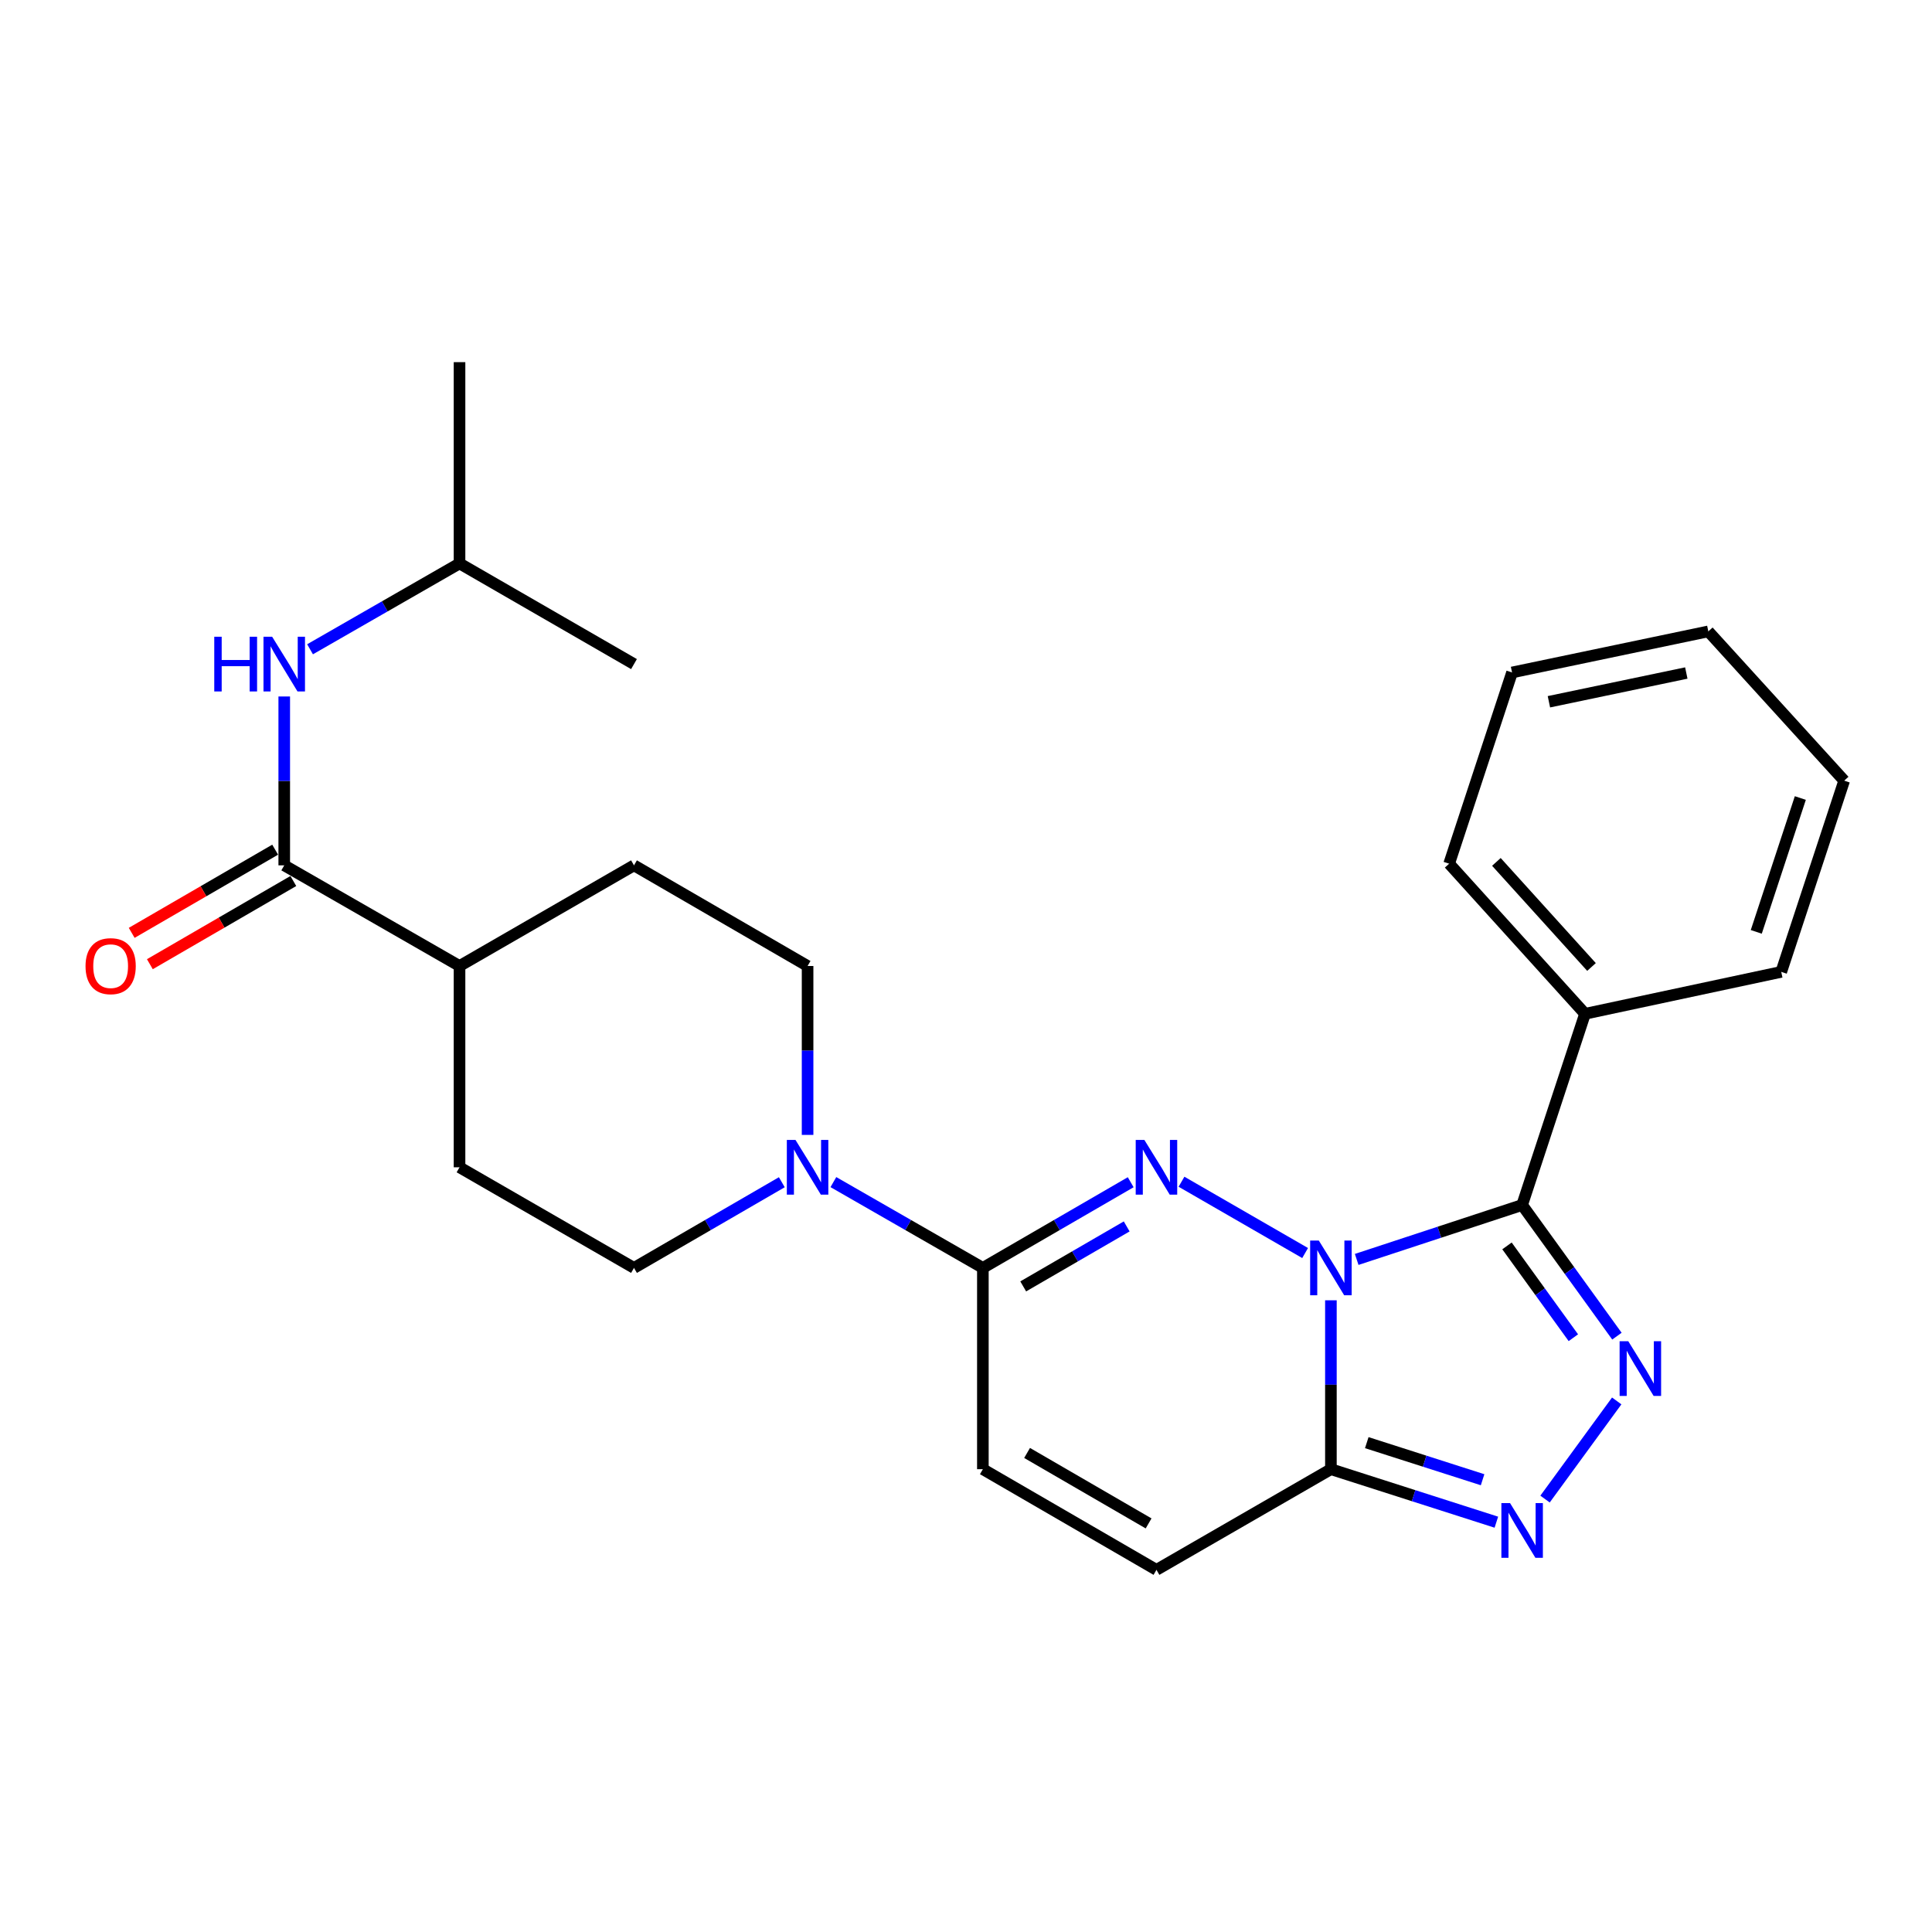 <?xml version='1.0' encoding='iso-8859-1'?>
<svg version='1.1' baseProfile='full'
              xmlns='http://www.w3.org/2000/svg'
                      xmlns:rdkit='http://www.rdkit.org/xml'
                      xmlns:xlink='http://www.w3.org/1999/xlink'
                  xml:space='preserve'
width='1000px' height='1000px' viewBox='0 0 1000 1000'>
<!-- END OF HEADER -->
<rect style='opacity:1.0;fill:#FFFFFF;stroke:none' width='1000' height='1000' x='0' y='0'> </rect>
<path class='bond-0' d='M 675.528,648.568 L 611.544,611.663' style='fill:none;fill-rule:evenodd;stroke:#0000FF;stroke-width:6px;stroke-linecap:butt;stroke-linejoin:miter;stroke-opacity:1' />
<path class='bond-1' d='M 702.219,651.876 L 745.035,637.793' style='fill:none;fill-rule:evenodd;stroke:#0000FF;stroke-width:6px;stroke-linecap:butt;stroke-linejoin:miter;stroke-opacity:1' />
<path class='bond-1' d='M 745.035,637.793 L 787.852,623.71' style='fill:none;fill-rule:evenodd;stroke:#000000;stroke-width:6px;stroke-linecap:butt;stroke-linejoin:miter;stroke-opacity:1' />
<path class='bond-3' d='M 688.874,673.03 L 688.874,716.741' style='fill:none;fill-rule:evenodd;stroke:#0000FF;stroke-width:6px;stroke-linecap:butt;stroke-linejoin:miter;stroke-opacity:1' />
<path class='bond-3' d='M 688.874,716.741 L 688.874,760.452' style='fill:none;fill-rule:evenodd;stroke:#000000;stroke-width:6px;stroke-linecap:butt;stroke-linejoin:miter;stroke-opacity:1' />
<path class='bond-5' d='M 585.247,611.917 L 546.989,634.091' style='fill:none;fill-rule:evenodd;stroke:#0000FF;stroke-width:6px;stroke-linecap:butt;stroke-linejoin:miter;stroke-opacity:1' />
<path class='bond-5' d='M 546.989,634.091 L 508.731,656.265' style='fill:none;fill-rule:evenodd;stroke:#000000;stroke-width:6px;stroke-linecap:butt;stroke-linejoin:miter;stroke-opacity:1' />
<path class='bond-5' d='M 583.173,634.793 L 556.393,650.315' style='fill:none;fill-rule:evenodd;stroke:#0000FF;stroke-width:6px;stroke-linecap:butt;stroke-linejoin:miter;stroke-opacity:1' />
<path class='bond-5' d='M 556.393,650.315 L 529.612,665.837' style='fill:none;fill-rule:evenodd;stroke:#000000;stroke-width:6px;stroke-linecap:butt;stroke-linejoin:miter;stroke-opacity:1' />
<path class='bond-2' d='M 787.852,623.71 L 812.387,657.651' style='fill:none;fill-rule:evenodd;stroke:#000000;stroke-width:6px;stroke-linecap:butt;stroke-linejoin:miter;stroke-opacity:1' />
<path class='bond-2' d='M 812.387,657.651 L 836.922,691.593' style='fill:none;fill-rule:evenodd;stroke:#0000FF;stroke-width:6px;stroke-linecap:butt;stroke-linejoin:miter;stroke-opacity:1' />
<path class='bond-2' d='M 780.016,644.878 L 797.19,668.637' style='fill:none;fill-rule:evenodd;stroke:#000000;stroke-width:6px;stroke-linecap:butt;stroke-linejoin:miter;stroke-opacity:1' />
<path class='bond-2' d='M 797.19,668.637 L 814.365,692.396' style='fill:none;fill-rule:evenodd;stroke:#0000FF;stroke-width:6px;stroke-linecap:butt;stroke-linejoin:miter;stroke-opacity:1' />
<path class='bond-11' d='M 787.852,623.71 L 820.407,524.742' style='fill:none;fill-rule:evenodd;stroke:#000000;stroke-width:6px;stroke-linecap:butt;stroke-linejoin:miter;stroke-opacity:1' />
<path class='bond-26' d='M 836.81,725.118 L 799.709,775.918' style='fill:none;fill-rule:evenodd;stroke:#0000FF;stroke-width:6px;stroke-linecap:butt;stroke-linejoin:miter;stroke-opacity:1' />
<path class='bond-4' d='M 688.874,760.452 L 731.694,774.167' style='fill:none;fill-rule:evenodd;stroke:#000000;stroke-width:6px;stroke-linecap:butt;stroke-linejoin:miter;stroke-opacity:1' />
<path class='bond-4' d='M 731.694,774.167 L 774.514,787.881' style='fill:none;fill-rule:evenodd;stroke:#0000FF;stroke-width:6px;stroke-linecap:butt;stroke-linejoin:miter;stroke-opacity:1' />
<path class='bond-4' d='M 707.439,746.709 L 737.414,756.309' style='fill:none;fill-rule:evenodd;stroke:#000000;stroke-width:6px;stroke-linecap:butt;stroke-linejoin:miter;stroke-opacity:1' />
<path class='bond-4' d='M 737.414,756.309 L 767.388,765.909' style='fill:none;fill-rule:evenodd;stroke:#0000FF;stroke-width:6px;stroke-linecap:butt;stroke-linejoin:miter;stroke-opacity:1' />
<path class='bond-8' d='M 688.874,760.452 L 598.584,812.551' style='fill:none;fill-rule:evenodd;stroke:#000000;stroke-width:6px;stroke-linecap:butt;stroke-linejoin:miter;stroke-opacity:1' />
<path class='bond-6' d='M 508.731,656.265 L 470.045,634.059' style='fill:none;fill-rule:evenodd;stroke:#000000;stroke-width:6px;stroke-linecap:butt;stroke-linejoin:miter;stroke-opacity:1' />
<path class='bond-6' d='M 470.045,634.059 L 431.359,611.853' style='fill:none;fill-rule:evenodd;stroke:#0000FF;stroke-width:6px;stroke-linecap:butt;stroke-linejoin:miter;stroke-opacity:1' />
<path class='bond-27' d='M 508.731,656.265 L 508.731,760.452' style='fill:none;fill-rule:evenodd;stroke:#000000;stroke-width:6px;stroke-linecap:butt;stroke-linejoin:miter;stroke-opacity:1' />
<path class='bond-13' d='M 404.667,611.917 L 366.409,634.091' style='fill:none;fill-rule:evenodd;stroke:#0000FF;stroke-width:6px;stroke-linecap:butt;stroke-linejoin:miter;stroke-opacity:1' />
<path class='bond-13' d='M 366.409,634.091 L 328.151,656.265' style='fill:none;fill-rule:evenodd;stroke:#000000;stroke-width:6px;stroke-linecap:butt;stroke-linejoin:miter;stroke-opacity:1' />
<path class='bond-14' d='M 418.004,587.423 L 418.004,543.711' style='fill:none;fill-rule:evenodd;stroke:#0000FF;stroke-width:6px;stroke-linecap:butt;stroke-linejoin:miter;stroke-opacity:1' />
<path class='bond-14' d='M 418.004,543.711 L 418.004,500' style='fill:none;fill-rule:evenodd;stroke:#000000;stroke-width:6px;stroke-linecap:butt;stroke-linejoin:miter;stroke-opacity:1' />
<path class='bond-7' d='M 147.123,447.901 L 237.851,500' style='fill:none;fill-rule:evenodd;stroke:#000000;stroke-width:6px;stroke-linecap:butt;stroke-linejoin:miter;stroke-opacity:1' />
<path class='bond-10' d='M 147.123,447.901 L 147.123,404.2' style='fill:none;fill-rule:evenodd;stroke:#000000;stroke-width:6px;stroke-linecap:butt;stroke-linejoin:miter;stroke-opacity:1' />
<path class='bond-10' d='M 147.123,404.2 L 147.123,360.499' style='fill:none;fill-rule:evenodd;stroke:#0000FF;stroke-width:6px;stroke-linecap:butt;stroke-linejoin:miter;stroke-opacity:1' />
<path class='bond-15' d='M 142.42,439.79 L 105.292,461.318' style='fill:none;fill-rule:evenodd;stroke:#000000;stroke-width:6px;stroke-linecap:butt;stroke-linejoin:miter;stroke-opacity:1' />
<path class='bond-15' d='M 105.292,461.318 L 68.164,482.846' style='fill:none;fill-rule:evenodd;stroke:#FF0000;stroke-width:6px;stroke-linecap:butt;stroke-linejoin:miter;stroke-opacity:1' />
<path class='bond-15' d='M 151.826,456.012 L 114.698,477.54' style='fill:none;fill-rule:evenodd;stroke:#000000;stroke-width:6px;stroke-linecap:butt;stroke-linejoin:miter;stroke-opacity:1' />
<path class='bond-15' d='M 114.698,477.54 L 77.57,499.068' style='fill:none;fill-rule:evenodd;stroke:#FF0000;stroke-width:6px;stroke-linecap:butt;stroke-linejoin:miter;stroke-opacity:1' />
<path class='bond-9' d='M 598.584,812.551 L 508.731,760.452' style='fill:none;fill-rule:evenodd;stroke:#000000;stroke-width:6px;stroke-linecap:butt;stroke-linejoin:miter;stroke-opacity:1' />
<path class='bond-9' d='M 594.512,788.514 L 531.615,752.045' style='fill:none;fill-rule:evenodd;stroke:#000000;stroke-width:6px;stroke-linecap:butt;stroke-linejoin:miter;stroke-opacity:1' />
<path class='bond-18' d='M 160.479,336.066 L 199.165,313.851' style='fill:none;fill-rule:evenodd;stroke:#0000FF;stroke-width:6px;stroke-linecap:butt;stroke-linejoin:miter;stroke-opacity:1' />
<path class='bond-18' d='M 199.165,313.851 L 237.851,291.636' style='fill:none;fill-rule:evenodd;stroke:#000000;stroke-width:6px;stroke-linecap:butt;stroke-linejoin:miter;stroke-opacity:1' />
<path class='bond-19' d='M 820.407,524.742 L 750.078,447.047' style='fill:none;fill-rule:evenodd;stroke:#000000;stroke-width:6px;stroke-linecap:butt;stroke-linejoin:miter;stroke-opacity:1' />
<path class='bond-19' d='M 823.76,500.504 L 774.529,446.117' style='fill:none;fill-rule:evenodd;stroke:#000000;stroke-width:6px;stroke-linecap:butt;stroke-linejoin:miter;stroke-opacity:1' />
<path class='bond-20' d='M 820.407,524.742 L 921.969,503.042' style='fill:none;fill-rule:evenodd;stroke:#000000;stroke-width:6px;stroke-linecap:butt;stroke-linejoin:miter;stroke-opacity:1' />
<path class='bond-12' d='M 237.851,500 L 328.151,447.901' style='fill:none;fill-rule:evenodd;stroke:#000000;stroke-width:6px;stroke-linecap:butt;stroke-linejoin:miter;stroke-opacity:1' />
<path class='bond-29' d='M 237.851,500 L 237.851,604.187' style='fill:none;fill-rule:evenodd;stroke:#000000;stroke-width:6px;stroke-linecap:butt;stroke-linejoin:miter;stroke-opacity:1' />
<path class='bond-17' d='M 328.151,656.265 L 237.851,604.187' style='fill:none;fill-rule:evenodd;stroke:#000000;stroke-width:6px;stroke-linecap:butt;stroke-linejoin:miter;stroke-opacity:1' />
<path class='bond-16' d='M 418.004,500 L 328.151,447.901' style='fill:none;fill-rule:evenodd;stroke:#000000;stroke-width:6px;stroke-linecap:butt;stroke-linejoin:miter;stroke-opacity:1' />
<path class='bond-21' d='M 237.851,291.636 L 237.851,187.449' style='fill:none;fill-rule:evenodd;stroke:#000000;stroke-width:6px;stroke-linecap:butt;stroke-linejoin:miter;stroke-opacity:1' />
<path class='bond-22' d='M 237.851,291.636 L 328.151,343.735' style='fill:none;fill-rule:evenodd;stroke:#000000;stroke-width:6px;stroke-linecap:butt;stroke-linejoin:miter;stroke-opacity:1' />
<path class='bond-24' d='M 750.078,447.047 L 782.633,348.069' style='fill:none;fill-rule:evenodd;stroke:#000000;stroke-width:6px;stroke-linecap:butt;stroke-linejoin:miter;stroke-opacity:1' />
<path class='bond-23' d='M 921.969,503.042 L 954.545,404.074' style='fill:none;fill-rule:evenodd;stroke:#000000;stroke-width:6px;stroke-linecap:butt;stroke-linejoin:miter;stroke-opacity:1' />
<path class='bond-23' d='M 909.044,482.334 L 931.847,413.056' style='fill:none;fill-rule:evenodd;stroke:#000000;stroke-width:6px;stroke-linecap:butt;stroke-linejoin:miter;stroke-opacity:1' />
<path class='bond-25' d='M 954.545,404.074 L 884.226,326.806' style='fill:none;fill-rule:evenodd;stroke:#000000;stroke-width:6px;stroke-linecap:butt;stroke-linejoin:miter;stroke-opacity:1' />
<path class='bond-28' d='M 782.633,348.069 L 884.226,326.806' style='fill:none;fill-rule:evenodd;stroke:#000000;stroke-width:6px;stroke-linecap:butt;stroke-linejoin:miter;stroke-opacity:1' />
<path class='bond-28' d='M 801.713,363.233 L 872.828,348.35' style='fill:none;fill-rule:evenodd;stroke:#000000;stroke-width:6px;stroke-linecap:butt;stroke-linejoin:miter;stroke-opacity:1' />
<path  class='atom-0' d='M 682.614 642.105
L 691.894 657.105
Q 692.814 658.585, 694.294 661.265
Q 695.774 663.945, 695.854 664.105
L 695.854 642.105
L 699.614 642.105
L 699.614 670.425
L 695.734 670.425
L 685.774 654.025
Q 684.614 652.105, 683.374 649.905
Q 682.174 647.705, 681.814 647.025
L 681.814 670.425
L 678.134 670.425
L 678.134 642.105
L 682.614 642.105
' fill='#0000FF'/>
<path  class='atom-1' d='M 592.324 590.027
L 601.604 605.027
Q 602.524 606.507, 604.004 609.187
Q 605.484 611.867, 605.564 612.027
L 605.564 590.027
L 609.324 590.027
L 609.324 618.347
L 605.444 618.347
L 595.484 601.947
Q 594.324 600.027, 593.084 597.827
Q 591.884 595.627, 591.524 594.947
L 591.524 618.347
L 587.844 618.347
L 587.844 590.027
L 592.324 590.027
' fill='#0000FF'/>
<path  class='atom-3' d='M 842.786 694.204
L 852.066 709.204
Q 852.986 710.684, 854.466 713.364
Q 855.946 716.044, 856.026 716.204
L 856.026 694.204
L 859.786 694.204
L 859.786 722.524
L 855.906 722.524
L 845.946 706.124
Q 844.786 704.204, 843.546 702.004
Q 842.346 699.804, 841.986 699.124
L 841.986 722.524
L 838.306 722.524
L 838.306 694.204
L 842.786 694.204
' fill='#0000FF'/>
<path  class='atom-5' d='M 781.592 777.993
L 790.872 792.993
Q 791.792 794.473, 793.272 797.153
Q 794.752 799.833, 794.832 799.993
L 794.832 777.993
L 798.592 777.993
L 798.592 806.313
L 794.712 806.313
L 784.752 789.913
Q 783.592 787.993, 782.352 785.793
Q 781.152 783.593, 780.792 782.913
L 780.792 806.313
L 777.112 806.313
L 777.112 777.993
L 781.592 777.993
' fill='#0000FF'/>
<path  class='atom-7' d='M 411.744 590.027
L 421.024 605.027
Q 421.944 606.507, 423.424 609.187
Q 424.904 611.867, 424.984 612.027
L 424.984 590.027
L 428.744 590.027
L 428.744 618.347
L 424.864 618.347
L 414.904 601.947
Q 413.744 600.027, 412.504 597.827
Q 411.304 595.627, 410.944 594.947
L 410.944 618.347
L 407.264 618.347
L 407.264 590.027
L 411.744 590.027
' fill='#0000FF'/>
<path  class='atom-11' d='M 110.903 329.575
L 114.743 329.575
L 114.743 341.615
L 129.223 341.615
L 129.223 329.575
L 133.063 329.575
L 133.063 357.895
L 129.223 357.895
L 129.223 344.815
L 114.743 344.815
L 114.743 357.895
L 110.903 357.895
L 110.903 329.575
' fill='#0000FF'/>
<path  class='atom-11' d='M 140.863 329.575
L 150.143 344.575
Q 151.063 346.055, 152.543 348.735
Q 154.023 351.415, 154.103 351.575
L 154.103 329.575
L 157.863 329.575
L 157.863 357.895
L 153.983 357.895
L 144.023 341.495
Q 142.863 339.575, 141.623 337.375
Q 140.423 335.175, 140.063 334.495
L 140.063 357.895
L 136.383 357.895
L 136.383 329.575
L 140.863 329.575
' fill='#0000FF'/>
<path  class='atom-16' d='M 44.271 500.08
Q 44.271 493.28, 47.631 489.48
Q 50.991 485.68, 57.271 485.68
Q 63.551 485.68, 66.911 489.48
Q 70.271 493.28, 70.271 500.08
Q 70.271 506.96, 66.871 510.88
Q 63.471 514.76, 57.271 514.76
Q 51.031 514.76, 47.631 510.88
Q 44.271 507, 44.271 500.08
M 57.271 511.56
Q 61.591 511.56, 63.911 508.68
Q 66.271 505.76, 66.271 500.08
Q 66.271 494.52, 63.911 491.72
Q 61.591 488.88, 57.271 488.88
Q 52.951 488.88, 50.591 491.68
Q 48.271 494.48, 48.271 500.08
Q 48.271 505.8, 50.591 508.68
Q 52.951 511.56, 57.271 511.56
' fill='#FF0000'/>
</svg>
